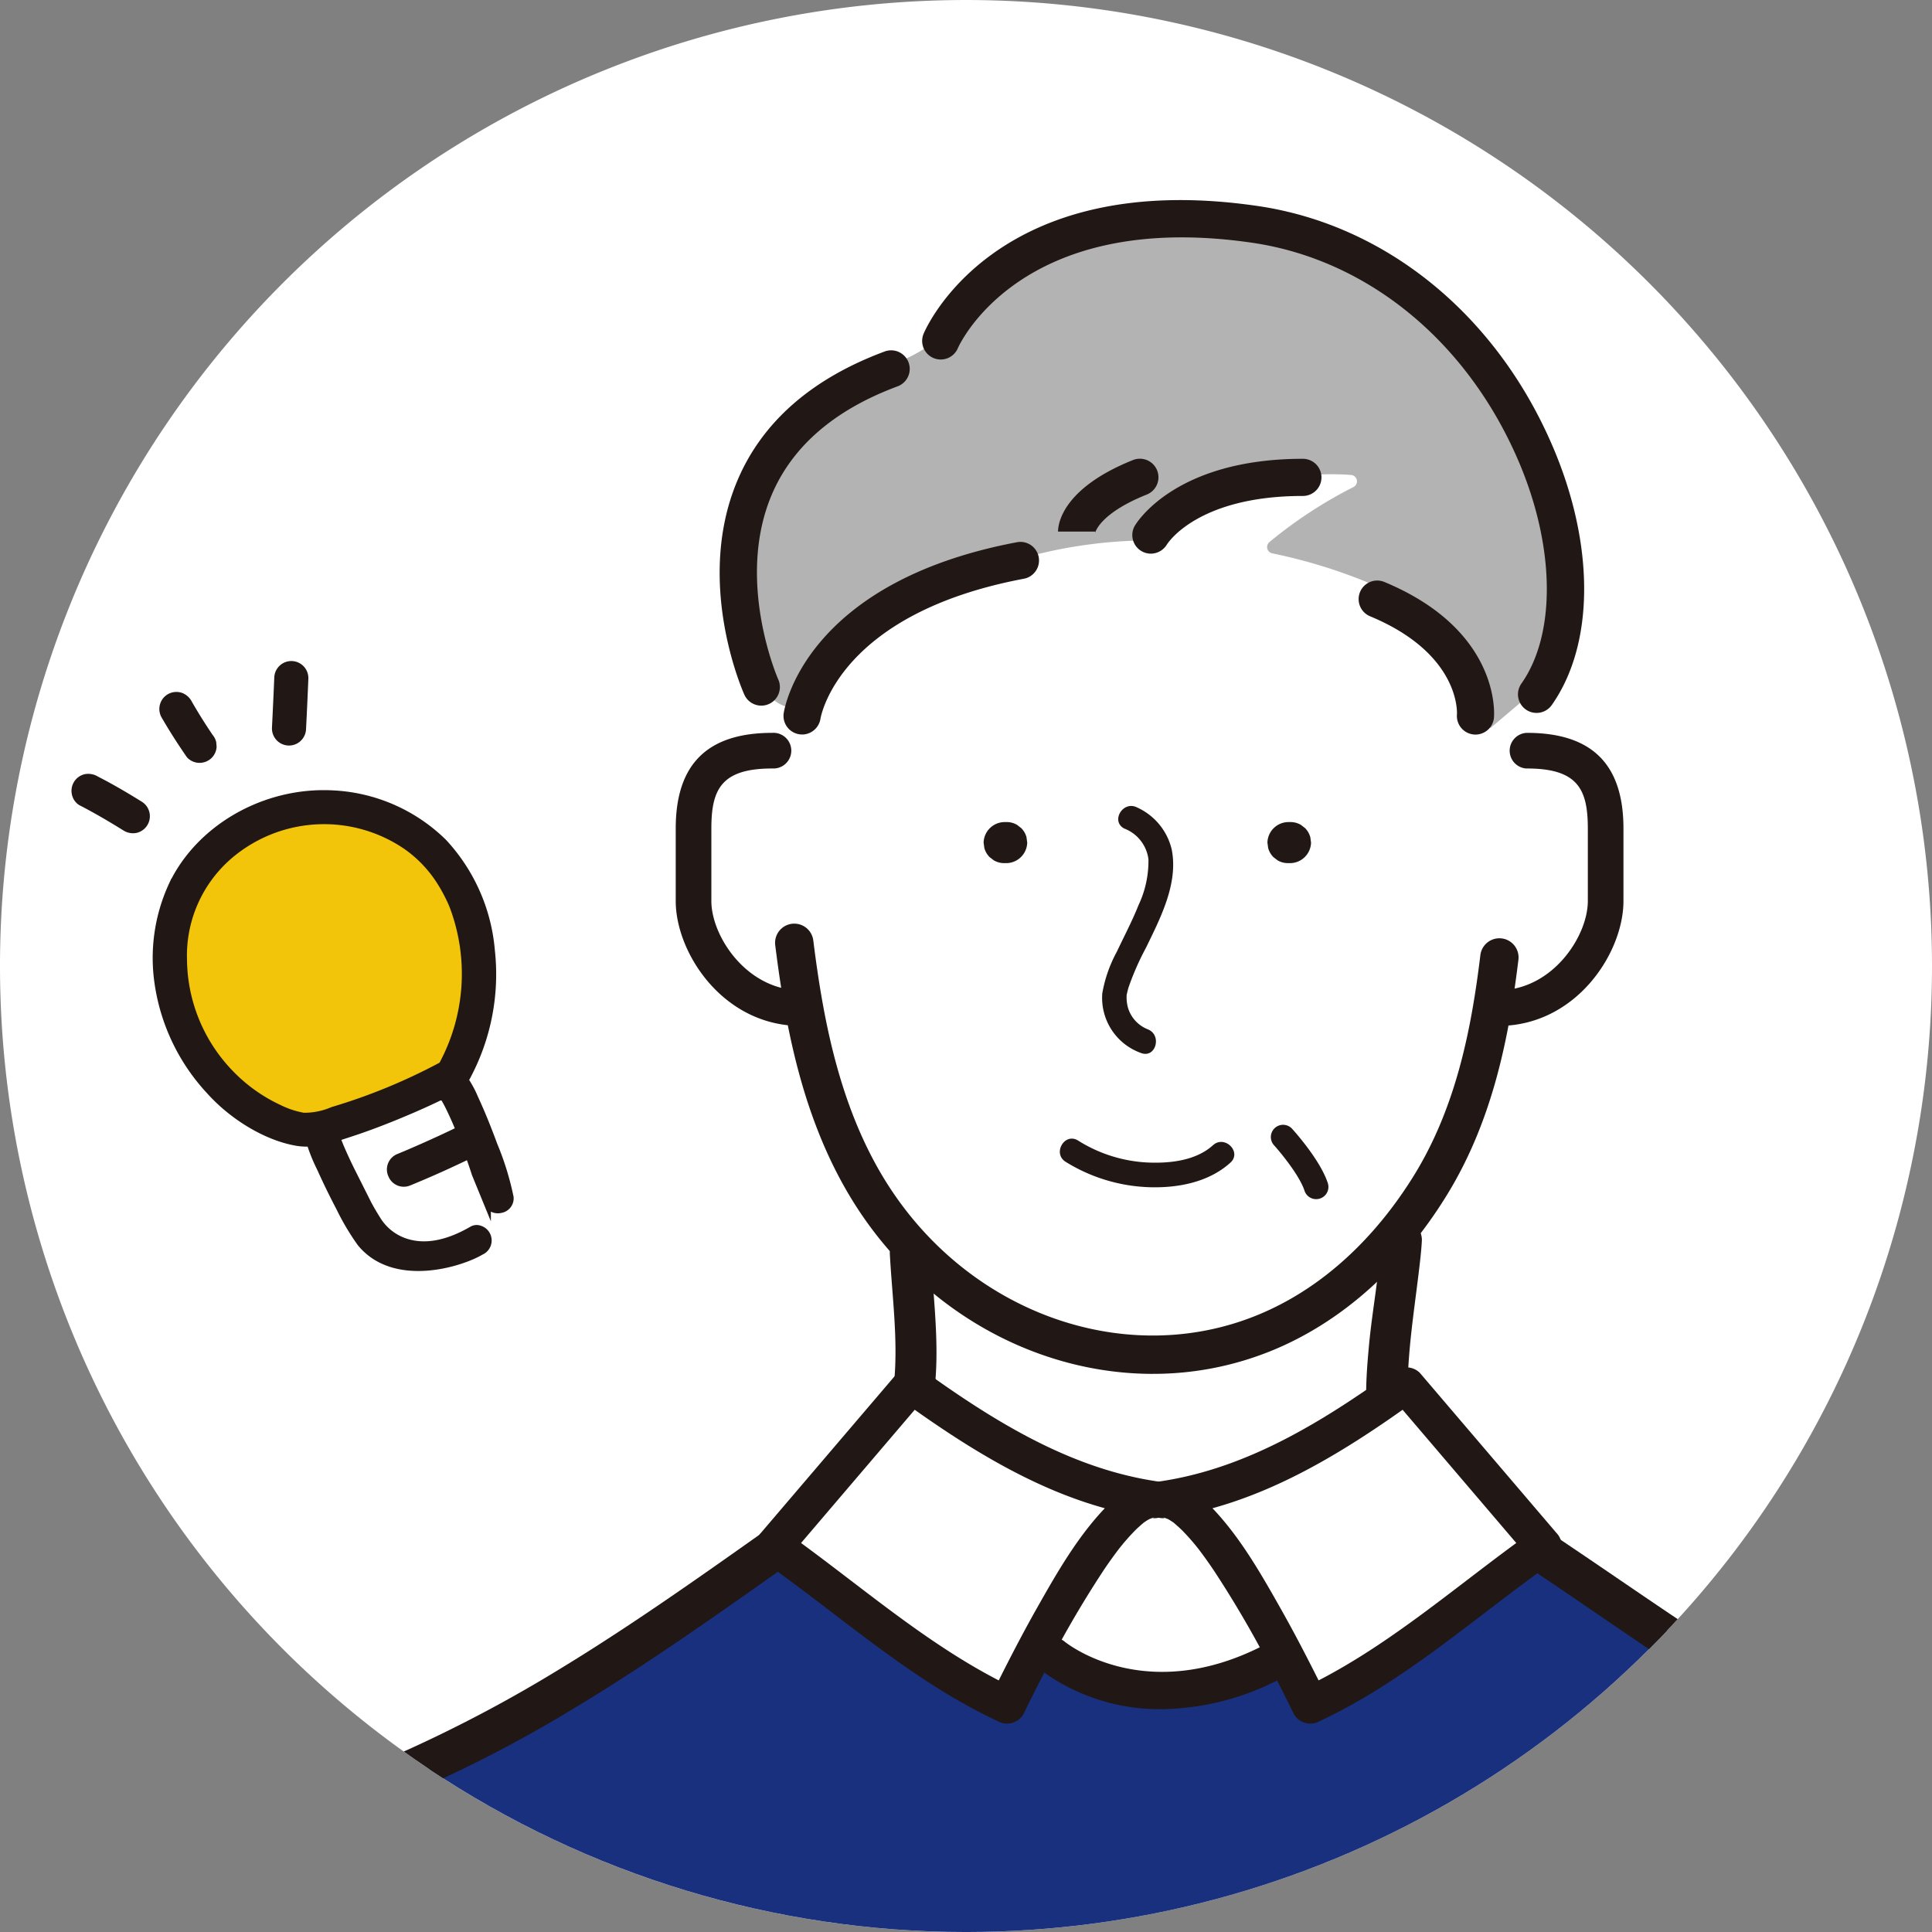 <svg xmlns="http://www.w3.org/2000/svg" xmlns:xlink="http://www.w3.org/1999/xlink" width="259.926" height="259.928" viewBox="0 0 259.926 259.928">
  <rect x="0" y="0" width="259.926" height="259.928" fill="#808080" stroke="none"/>
  <defs>
    <clipPath id="clip-path">
      <path id="パス_12304" data-name="パス 12304" d="M259.926,129.962A129.963,129.963,0,1,0,129.963,259.926,129.964,129.964,0,0,0,259.926,129.962" transform="translate(-5808.317 3522.654)" fill="none" stroke="#707070" stroke-width="1"/>
    </clipPath>
    <clipPath id="clip-path-2">
      <rect id="長方形_4272" data-name="長方形 4272" width="276.999" height="389.053" fill="none"/>
    </clipPath>
  </defs>
  <g id="グループ_6167" data-name="グループ 6167" transform="translate(5808 -3522.999)">
    <path id="パス_12331" data-name="パス 12331" d="M259.926,129.962A129.963,129.963,0,1,0,129.963,259.926,129.964,129.964,0,0,0,259.926,129.962" transform="translate(-5808 3523.001)" fill="#fff"/>
    <g id="マスクグループ_4795" data-name="マスクグループ 4795" transform="translate(0.317 0.347)" clip-path="url(#clip-path)">
      <g id="グループ_6149" data-name="グループ 6149" transform="translate(-5791.317 3549.566)" clip-path="url(#clip-path-2)">
        <path id="パス_12278" data-name="パス 12278" d="M2.332,366.7V233.182s2.918-22.253,18.24-28.455,36.48-17.511,41.588-20.43,23.468-16.556,23.468-16.556l54.84-7.74,49.947,5.589s27.881,19.8,41.014,25.639,41.223,14.592,42.682,37.21l1.459,22.617-.043,119.709Z" transform="translate(0.226 15.524)" fill="#19307f"/>
        <path id="パス_12279" data-name="パス 12279" d="M112.181,177.6s9.241-17.267,15.079-17.511,7.175,2.067,7.175,2.067l6.08,7.3,1.7,11.066-4.5,2.676-12.768,2.067s-11.673-1.7-12.768-7.661" transform="translate(10.884 15.531)" fill="#fff"/>
        <path id="パス_12280" data-name="パス 12280" d="M185.41,40.662c-3.649-21.524-23.165-33.015-45.965-37.028s-34.292,11.309-37.028,14.227-7.844,4.378-7.844,4.378l-4.742,3.283C69.948,32.454,74.874,55.8,74.874,55.8s.364,2.371,2.918,8.208,7.114,3.648,7.114,3.648,4.925-13.5,29.549-20.065a63.867,63.867,0,0,1,16.572-2.09,36.516,36.516,0,0,1,26.5-8.806.862.862,0,0,1,.36,1.626,60.593,60.593,0,0,0-11.321,7.414.867.867,0,0,0,.374,1.506A71.793,71.793,0,0,1,161.7,51.971L176.29,70.759l7.113-6.019s2.918-5.837,2.006-24.077" transform="translate(7.212 0.288)" fill="#b3b3b3"/>
        <path id="パス_12281" data-name="パス 12281" d="M84.2,104.771c-10.422,0-16.827-9.789-16.827-16.806V78.223c0-8.666,4.245-12.88,12.979-12.88a2.4,2.4,0,1,1,.1,4.793q-.051,0-.1,0c-6.881,0-8.185,2.842-8.185,8.087v9.738c0,4.783,4.8,12.014,12.033,12.014a2.4,2.4,0,0,1,0,4.793" transform="translate(6.537 6.34)" fill="#211816"/>
        <path id="パス_12282" data-name="パス 12282" d="M168.471,104.768a2.4,2.4,0,0,1,0-4.793c7.235,0,12.033-7.23,12.033-12.014V78.223c0-5.245-1.3-8.087-8.185-8.087q-.051,0-.1,0a2.4,2.4,0,0,1,.1-4.793c8.733,0,12.979,4.214,12.979,12.88v9.742c0,7.018-6.406,16.806-16.827,16.806" transform="translate(16.118 6.34)" fill="#211816"/>
        <path id="パス_12283" data-name="パス 12283" d="M130.382,149.313c-15.008,0-29.963-7.789-39.258-21.537-7.6-11.252-10.1-24.581-11.545-36.134A2.579,2.579,0,1,1,84.7,91c1.366,10.947,3.7,23.533,10.7,33.884,11.417,16.894,32.3,23.733,49.651,16.269,10.2-4.388,16.784-12.559,20.524-18.642,5.787-9.423,7.731-20.219,8.871-29.536a2.578,2.578,0,1,1,5.119.625c-1.207,9.873-3.291,21.341-9.595,31.609-5.915,9.635-13.828,16.784-22.881,20.681a42.143,42.143,0,0,1-16.7,3.421" transform="translate(7.719 8.61)" fill="#211816"/>
        <path id="パス_12284" data-name="パス 12284" d="M108.241,76.285h-.347a2.84,2.84,0,0,0-2.762,2.762l.1.734A2.757,2.757,0,0,0,105.942,81l.559.432a2.741,2.741,0,0,0,1.394.376h.347A2.838,2.838,0,0,0,111,79.046l-.1-.735a2.757,2.757,0,0,0-.711-1.219l-.559-.432a2.743,2.743,0,0,0-1.394-.377" transform="translate(10.2 7.401)" fill="#211816"/>
        <path id="パス_12285" data-name="パス 12285" d="M143.043,76.285H142.7a2.84,2.84,0,0,0-2.762,2.762l.1.734A2.757,2.757,0,0,0,140.744,81l.56.432a2.741,2.741,0,0,0,1.394.376h.347a2.838,2.838,0,0,0,2.762-2.762l-.1-.735A2.757,2.757,0,0,0,145,77.093l-.559-.432a2.743,2.743,0,0,0-1.394-.377" transform="translate(13.577 7.401)" fill="#211816"/>
        <path id="パス_12286" data-name="パス 12286" d="M122.682,77.36a5.117,5.117,0,0,1,3.216,4.116,13.869,13.869,0,0,1-1.333,6.171c-.848,2.136-1.929,4.169-2.909,6.253a18.209,18.209,0,0,0-1.967,5.615,7.867,7.867,0,0,0,5.216,8.031c2,.751,2.862-2.452.878-3.2a4.512,4.512,0,0,1-2.614-2.814,5.184,5.184,0,0,1-.2-1.8c.011-.08.155-.691.237-.969a36.594,36.594,0,0,1,2.372-5.4c1.933-3.984,4.356-8.625,3.452-13.2a8.3,8.3,0,0,0-4.683-5.665c-1.9-.95-3.584,1.909-1.673,2.862" transform="translate(11.61 7.21)" fill="#211816"/>
        <path id="パス_12287" data-name="パス 12287" d="M154.029,127.789c-.221,4.77-1.175,9.5-1.61,14.261-.467,5.114-.891,10.923,1.354,15.7,1.228,2.613,3.531,3.738,5.914,5.13,3.436,2.008,6.813,4.116,10.151,6.283,6.63,4.3,13.109,8.834,19.659,13.259,6.629,4.477,13.341,8.845,20.328,12.75,6.882,3.847,14.057,6.878,21.263,10.044,6.523,2.865,13.142,6.206,17.7,11.856,4.36,5.4,6.253,12.5,7.054,19.27.976,8.2.863,16.549.836,24.793-.031,9.136-.292,97.061-.788,106.184q-.186,3.421-.415,6.839a2.763,2.763,0,0,0,5.526,0c.608-9.116.986-97.037,1.134-106.172.14-8.676.23-17.406-.285-26.073-.449-7.549-1.582-15.156-4.865-22.04-3.27-6.859-8.876-11.972-15.425-15.661-6.669-3.756-13.97-6.217-20.843-9.561a198.412,198.412,0,0,1-20.77-11.917c-13.31-8.6-26.018-18.124-39.813-25.963-.273-.156-.527-.315-.791-.479.347.219.282.257.037-.01-.138-.15-.558-.734-.14-.11-.135-.2-.275-.4-.4-.614-.1-.166-.172-.341-.265-.508-.184-.329.129.43-.1-.267a15.437,15.437,0,0,1-.439-1.563c-.057-.263-.11-.528-.155-.792-.022-.117-.036-.235-.056-.351-.072-.423.049.45,0,.014-.07-.632-.126-1.264-.159-1.9-.068-1.322-.059-2.648-.01-3.97.2-5.266,1.071-10.458,1.654-15.687.1-.914.192-1.829.235-2.743a2.762,2.762,0,1,0-5.525,0" transform="translate(14.752 12.131)" fill="#211816"/>
        <path id="パス_12288" data-name="パス 12288" d="M102.711,129.405c.306,5.782,1.133,11.6.58,17.389a21.614,21.614,0,0,1-1.906,7.021,16.136,16.136,0,0,1-5.542,5.97c-12.4,8.583-24.5,17.621-37.387,25.469a186.771,186.771,0,0,1-20.295,10.814c-6.3,2.839-12.854,5.167-18.8,8.737a35.389,35.389,0,0,0-14.122,14.9C2.213,226.071,1.02,233.04.495,240.016c-.588,7.821-.517,15.716-.453,23.552.069,8.427.335,95.643.8,104.057q.176,3.181.389,6.363a2.827,2.827,0,0,0,2.762,2.762,2.786,2.786,0,0,0,2.756-2.756C5.642,357.378,5.155,261.857,5.736,245.2c.235-6.737.847-13.543,3.129-19.934a29.073,29.073,0,0,1,11.538-14.6c5.75-3.808,12.258-6.221,18.55-8.955a179.97,179.97,0,0,0,20.309-10.5c12.961-7.714,25.089-16.708,37.449-25.327,2.915-2.033,5.73-3.934,7.884-6.808a21.009,21.009,0,0,0,3.54-7.866c1.326-5.752.829-11.7.388-17.525-.11-1.426-.212-2.852-.289-4.287a2.823,2.823,0,0,0-2.761-2.762,2.788,2.788,0,0,0-2.762,2.762" transform="translate(0 12.288)" fill="#211816"/>
        <path id="パス_12289" data-name="パス 12289" d="M158.184,146.423c-9.384,6.652-19.643,12.75-31.07,14.306,5.937-.809,17.711,23.391,19.818,27.66,11.033-5.107,21.343-14.314,31.377-21.384l-18.4-21.561Z" transform="translate(12.333 14.112)" fill="#fff"/>
        <path id="パス_12290" data-name="パス 12290" d="M157.14,144.484c-9.2,6.511-19.129,12.458-30.472,14.054a2.5,2.5,0,0,0,.665,4.911,2.1,2.1,0,0,0,.439-.014c-.189.091-.627-.181-.1,0a2.888,2.888,0,0,0,.426.142c-.672-.1-.253-.11.063.071.157.09.3.191.455.286.1.063.191.14.29.205.264.172-.4-.331-.152-.117.389.343.782.674,1.151,1.041a29.221,29.221,0,0,1,2.217,2.526c.078.1.363.474.061.078.088.114.176.228.26.343q.263.354.521.71.635.879,1.239,1.779a141.14,141.14,0,0,1,8.221,14.245c.875,1.7,1.727,3.408,2.57,5.122a2.554,2.554,0,0,0,3.422.894c11.534-5.385,21.063-14.1,31.377-21.384a2.553,2.553,0,0,0,.507-3.927l-18.4-21.56a2.526,2.526,0,0,0-3.03-.391l-1.723.979c-2.8,1.589-.282,5.91,2.524,4.318l1.723-.977-3.03-.392,18.4,21.568.506-3.927c-10.314,7.286-19.844,16-31.377,21.384l3.421.893c-1.955-3.966-3.966-7.9-6.14-11.751-2.762-4.892-5.72-10.073-9.732-14.065-1.539-1.531-3.762-3.346-6.1-3.078q.334,2.455.666,4.912c11.717-1.65,22.164-7.833,31.667-14.56a2.568,2.568,0,0,0,.893-3.421,2.52,2.52,0,0,0-3.421-.893" transform="translate(12.114 13.89)" fill="#211816"/>
        <path id="パス_12291" data-name="パス 12291" d="M97.809,145.444,79.412,167c10.036,7.071,20.345,16.278,31.378,21.384,2.106-4.27,13.881-28.468,19.818-27.659-11.427-1.557-21.687-7.654-31.07-14.306Z" transform="translate(7.705 14.112)" fill="#fff"/>
        <path id="パス_12292" data-name="パス 12292" d="M101.02,144.488a2.521,2.521,0,0,0-3.421.894,2.57,2.57,0,0,0,.893,3.421c9.5,6.726,19.95,12.91,31.667,14.559q.332-2.457.666-4.912c-2.343-.268-4.566,1.547-6.1,3.078-4.012,3.992-6.969,9.174-9.732,14.066-2.174,3.851-4.185,7.786-6.14,11.751l3.421-.894c-11.533-5.384-21.062-14.1-31.377-21.384l.507,3.927,18.4-21.568-3.031.392,1.723.977c2.806,1.592,5.324-2.729,2.524-4.318l-1.723-.979a2.527,2.527,0,0,0-3.03.391l-18.4,21.56a2.553,2.553,0,0,0,.507,3.927c10.314,7.284,19.843,16,31.378,21.384a2.553,2.553,0,0,0,3.421-.893c.844-1.714,1.695-3.424,2.57-5.123a141.347,141.347,0,0,1,8.221-14.245q.6-.9,1.239-1.779.258-.355.521-.709c.084-.115.172-.229.26-.343-.3.4-.016.021.061-.079a29.547,29.547,0,0,1,2.217-2.526c.369-.368.761-.7,1.151-1.041.245-.214-.417.29-.152.118.1-.065.191-.144.29-.206.152-.1.3-.2.455-.285.316-.181.735-.177.064-.072a2.752,2.752,0,0,0,.425-.141c.528-.181.089.091-.1,0a2.179,2.179,0,0,0,.439.015,2.5,2.5,0,0,0,.665-4.911c-11.342-1.6-21.275-7.544-30.472-14.055" transform="translate(7.486 13.89)" fill="#211816"/>
        <path id="パス_12293" data-name="パス 12293" d="M135.079,115.995c-2.317,2.1-5.853,2.46-8.843,2.321a19.315,19.315,0,0,1-9.3-2.951c-1.817-1.131-3.483,1.735-1.673,2.862a22.739,22.739,0,0,0,11.317,3.417c3.828.11,7.934-.671,10.847-3.305,1.585-1.435-.768-3.773-2.344-2.344" transform="translate(11.107 11.168)" fill="#211816"/>
        <path id="パス_12294" data-name="パス 12294" d="M83.091,67.834a2.5,2.5,0,0,1-2.474-2.858c.108-.719,2.953-17.627,31.339-23a2.5,2.5,0,1,1,.929,4.912C88.22,51.558,85.656,65.16,85.56,65.738a2.514,2.514,0,0,1-2.468,2.1" transform="translate(7.819 4.068)" fill="#211816"/>
        <path id="パス_12295" data-name="パス 12295" d="M166.845,67.387a2.262,2.262,0,0,1-.227-.011,2.5,2.5,0,0,1-2.268-2.687c.023-.388.338-8.218-11.687-13.218a2.5,2.5,0,0,1,1.92-4.617c15.618,6.494,14.791,17.778,14.748,18.257a2.5,2.5,0,0,1-2.487,2.276" transform="translate(14.663 4.527)" fill="#211816"/>
        <path id="パス_12296" data-name="パス 12296" d="M119.247,41.719a.639.639,0,0,0,.011-.192h-5c0-.931.486-5.776,10.054-9.615a2.5,2.5,0,1,1,1.862,4.64c-6.412,2.574-6.921,5.142-6.926,5.167" transform="translate(11.086 3.079)" fill="#211816"/>
        <path id="パス_12297" data-name="パス 12297" d="M125.852,44.495a2.5,2.5,0,0,1-2.161-3.73c.214-.369,5.412-9.033,22.626-9.033a2.5,2.5,0,1,1,0,5c-14.1,0-18.148,6.295-18.314,6.562a2.532,2.532,0,0,1-2.151,1.2" transform="translate(11.969 3.079)" fill="#211816"/>
        <path id="パス_12298" data-name="パス 12298" d="M146.451,123.412a1.645,1.645,0,0,1-1.565-1.137c-.66-2.034-3.186-5.1-4.1-6.113a1.645,1.645,0,1,1,2.437-2.212c.386.426,3.8,4.244,4.8,7.306a1.644,1.644,0,0,1-1.565,2.155" transform="translate(13.618 11.004)" fill="#211816"/>
        <path id="パス_12299" data-name="パス 12299" d="M78.364,66.233a2.5,2.5,0,0,1-2.281-1.475c-.274-.611-6.66-15.14-.97-28.726,3.317-7.917,9.994-13.787,19.848-17.446a2.5,2.5,0,1,1,1.74,4.689c-8.49,3.152-14.2,8.083-16.962,14.656-4.864,11.562.848,24.651.907,24.782a2.5,2.5,0,0,1-2.283,3.52" transform="translate(7.06 1.788)" fill="#211816"/>
        <path id="パス_12300" data-name="パス 12300" d="M180.254,69a2.5,2.5,0,0,1-2.043-3.939c4.715-6.7,4.548-18.493-.425-30.04-6.924-16.078-20.315-27.023-35.819-29.28-31.327-4.552-39.487,13.993-39.565,14.18a2.5,2.5,0,0,1-4.611-1.935c.384-.914,9.8-22.306,44.9-17.193,17.238,2.507,32.076,14.563,39.691,32.25,5.732,13.308,5.7,26.68-.078,34.894A2.5,2.5,0,0,1,180.254,69" transform="translate(9.469 0)" fill="#211816"/>
        <path id="パス_12301" data-name="パス 12301" d="M128.578,185.932a26.9,26.9,0,0,1-16.329-5.233,2.5,2.5,0,0,1,3.18-3.859c.476.386,11.594,9.121,28.156-.244a2.5,2.5,0,0,1,2.462,4.354,35.271,35.271,0,0,1-17.469,4.982" transform="translate(10.803 17.103)" fill="#211816"/>
      </g>
      <g id="グループ_6160" data-name="グループ 6160" transform="translate(432 904.7)">
        <path id="パス_1762" data-name="パス 1762" d="M72.248,216.287s-16.71-3.223-17.784-8.713-10.981-20.41,0-27.453,14.681-8.951,19.1-7.042,17.784,10.026,17.545,16.233-3.461,21.007-3.461,21.007Z" transform="translate(-6266.952 2553.142)" fill="#f2c50a"/>
        <path id="パス_1763" data-name="パス 1763" d="M89.694,239.737l12.772-3.581,3.7,10.384s4.775,8-4.058,10.981-13.607-1.074-14.2-2.984-3.7-12.055-3.7-12.055Z" transform="translate(-6280.818 2527.782)" fill="#fff"/>
        <path id="パス_1764" data-name="パス 1764" d="M74.912,152.636h0a1.8,1.8,0,0,0,1.894-1.688c.116-2.256.22-4.533.31-6.767a1.794,1.794,0,0,0-1.687-1.907h0a1.8,1.8,0,0,0-1.894,1.688c-.092,2.25-.2,4.531-.311,6.775a1.8,1.8,0,0,0,1.688,1.9" transform="translate(-6276.45 2565.116)" fill="#211715"/>
        <path id="パス_1765" data-name="パス 1765" d="M74.912,152.636h0a1.8,1.8,0,0,0,1.894-1.688c.116-2.256.22-4.533.31-6.767a1.794,1.794,0,0,0-1.687-1.907h0a1.8,1.8,0,0,0-1.894,1.688c-.092,2.25-.2,4.531-.311,6.775A1.8,1.8,0,0,0,74.912,152.636Z" transform="translate(-6276.45 2565.116)" fill="none" stroke="#211715" stroke-linecap="round" stroke-miterlimit="10" stroke-width="1"/>
        <path id="パス_1766" data-name="パス 1766" d="M51.672,157.145a1.8,1.8,0,0,0,1.207.566h0a1.836,1.836,0,0,0,1.309-.454,1.8,1.8,0,0,0,.587-1.193l-.046-.558a1.8,1.8,0,0,0-.376-.738l-.043-.056c-1.02-1.507-1.973-3.034-2.832-4.538a1.944,1.944,0,0,0-1.052-.915,1.833,1.833,0,0,0-1.384.11,1.8,1.8,0,0,0-.777,2.407c.955,1.672,2.073,3.438,3.4,5.369" transform="translate(-6266.451 2562.372)" fill="#211715"/>
        <path id="パス_1767" data-name="パス 1767" d="M51.672,157.145a1.8,1.8,0,0,0,1.207.566h0a1.836,1.836,0,0,0,1.309-.454,1.8,1.8,0,0,0,.587-1.193l-.046-.558a1.8,1.8,0,0,0-.376-.738l-.043-.056c-1.02-1.507-1.973-3.034-2.832-4.538a1.944,1.944,0,0,0-1.052-.915,1.833,1.833,0,0,0-1.384.11,1.8,1.8,0,0,0-.777,2.407C49.223,153.448,50.341,155.214,51.672,157.145Z" transform="translate(-6266.451 2562.372)" fill="none" stroke="#211715" stroke-linecap="round" stroke-miterlimit="10" stroke-width="1"/>
        <path id="パス_1768" data-name="パス 1768" d="M37.2,171.177c-2.271-1.414-4.148-2.49-5.9-3.385l-.046-.026a2.013,2.013,0,0,0-1.413-.268,1.793,1.793,0,0,0-1.354,2.128,1.732,1.732,0,0,0,.726,1.1c1.8.922,3.7,2.013,5.979,3.429a1.913,1.913,0,0,0,1.4.267,1.8,1.8,0,0,0,.614-3.24" transform="translate(-6258.644 2555.097)" fill="#211715"/>
        <path id="パス_1769" data-name="パス 1769" d="M37.2,171.177c-2.271-1.414-4.148-2.49-5.9-3.385l-.046-.026a2.013,2.013,0,0,0-1.413-.268,1.793,1.793,0,0,0-1.354,2.128,1.732,1.732,0,0,0,.726,1.1c1.8.922,3.7,2.013,5.979,3.429a1.913,1.913,0,0,0,1.4.267,1.8,1.8,0,0,0,.614-3.24Z" transform="translate(-6258.644 2555.097)" fill="none" stroke="#211715" stroke-linecap="round" stroke-miterlimit="10" stroke-width="1"/>
        <path id="パス_1770" data-name="パス 1770" d="M91.975,218.374c-.84-2.286-1.641-4.251-2.46-6.04l-.146-.324a14.027,14.027,0,0,0-1.064-2.045l-.236-.349.212-.364c.066-.114.129-.231.186-.352a29.158,29.158,0,0,0,3.153-16.714,24.389,24.389,0,0,0-6.449-14.561,22.771,22.771,0,0,0-14.086-6.439l-.3-.025H70.75l-.033,0c-.54-.039-1.081-.057-1.619-.057-8.6,0-16.808,4.873-20.343,12.246a23.324,23.324,0,0,0-2.026,12.425,26.925,26.925,0,0,0,7.018,15.25c3.209,3.589,7.847,6.312,11.825,6.947a7.713,7.713,0,0,0,1.229.093h.48l.155.454a23.736,23.736,0,0,0,1.252,2.981c.781,1.735,1.64,3.5,2.564,5.259a32.733,32.733,0,0,0,2.81,4.74c4.493,5.542,13.419,2.785,16.16,1.15a1.583,1.583,0,0,0-.172-2.976,1.174,1.174,0,0,0-.957.088c-3.182,1.849-6.061,2.449-8.559,1.785A7.081,7.081,0,0,1,76.4,228.6c-.523-.817-.968-1.575-1.363-2.315l-2.356-4.689c-.243-.5-.486-1.008-.72-1.517q-.273-.6-.535-1.193l-.2-.479c-.037-.088-.07-.172-.077-.19s-.031-.078-.049-.127l-.294-.743.682-.22q.4-.13.809-.264l.465-.153c2.386-.781,4.867-1.729,7.809-2.984,1.456-.622,2.756-1.21,3.975-1.8l.3-.144.155.078h.224l.195.326c.309.517.566,1.046.845,1.635.313.661.586,1.276.861,1.935l.245.588-.573.275c-1.962.943-3.979,1.858-6.163,2.795l-.546.232h0l-.9.375a1.738,1.738,0,0,0-.94,2.333l.039.087a1.73,1.73,0,0,0,2.234.892c2.52-1.033,4.887-2.085,7.453-3.311l.675-.323.247.707c.19.544.412,1.185.616,1.831l1.57,3.835a1.561,1.561,0,0,0,1.843.913,1.483,1.483,0,0,0,1.217-1.564v-.025a38.209,38.209,0,0,0-2.159-7.021m-6.831-10.916-.1.18-.18.1a78.363,78.363,0,0,1-14.544,5.975,9.655,9.655,0,0,1-3.849.795h-.039l-.117-.011a12.172,12.172,0,0,1-3.292-1.1,21.938,21.938,0,0,1-6.476-4.62A22.3,22.3,0,0,1,50.2,193.441,17.764,17.764,0,0,1,56.977,178.9a19.659,19.659,0,0,1,23.242-.8,16.851,16.851,0,0,1,4.631,4.882,21.557,21.557,0,0,1,1.16,2.1,13.28,13.28,0,0,1,.663,1.561,25.814,25.814,0,0,1-1.529,20.819" transform="translate(-6265.858 2553.651)" fill="#211715"/>
        <path id="パス_1771" data-name="パス 1771" d="M91.975,218.374c-.84-2.286-1.641-4.251-2.46-6.04l-.146-.324a14.027,14.027,0,0,0-1.064-2.045l-.236-.349.212-.364c.066-.114.129-.231.186-.352a29.158,29.158,0,0,0,3.153-16.714,24.389,24.389,0,0,0-6.449-14.561,22.771,22.771,0,0,0-14.086-6.439l-.3-.025H70.75l-.033,0c-.54-.039-1.081-.057-1.619-.057-8.6,0-16.808,4.873-20.343,12.246a23.324,23.324,0,0,0-2.026,12.425,26.925,26.925,0,0,0,7.018,15.25c3.209,3.589,7.847,6.312,11.825,6.947a7.713,7.713,0,0,0,1.229.093h.48l.155.454a23.736,23.736,0,0,0,1.252,2.981c.781,1.735,1.64,3.5,2.564,5.259a32.733,32.733,0,0,0,2.81,4.74c4.493,5.542,13.419,2.785,16.16,1.15a1.583,1.583,0,0,0-.172-2.976,1.174,1.174,0,0,0-.957.088c-3.182,1.849-6.061,2.449-8.559,1.785A7.081,7.081,0,0,1,76.4,228.6c-.523-.817-.968-1.575-1.363-2.315l-2.356-4.689c-.243-.5-.486-1.008-.72-1.517q-.273-.6-.535-1.193l-.2-.479c-.037-.088-.07-.172-.077-.19s-.031-.078-.049-.127l-.294-.743.682-.22q.4-.13.809-.264l.465-.153c2.386-.781,4.867-1.729,7.809-2.984,1.456-.622,2.756-1.21,3.975-1.8l.3-.144.155.078h.224l.195.326c.309.517.566,1.046.845,1.635.313.661.586,1.276.861,1.935l.245.588-.573.275c-1.962.943-3.979,1.858-6.163,2.795l-.546.232h0l-.9.375a1.738,1.738,0,0,0-.94,2.333l.039.087a1.73,1.73,0,0,0,2.234.892c2.52-1.033,4.887-2.085,7.453-3.311l.675-.323.247.707c.19.544.412,1.185.616,1.831l1.57,3.835a1.561,1.561,0,0,0,1.843.913,1.483,1.483,0,0,0,1.217-1.564v-.025A38.209,38.209,0,0,0,91.975,218.374Zm-6.831-10.916-.1.18-.18.1a78.363,78.363,0,0,1-14.544,5.975,9.655,9.655,0,0,1-3.849.795h-.039l-.117-.011a12.172,12.172,0,0,1-3.292-1.1,21.938,21.938,0,0,1-6.476-4.62A22.3,22.3,0,0,1,50.2,193.441,17.764,17.764,0,0,1,56.977,178.9a19.659,19.659,0,0,1,23.242-.8,16.851,16.851,0,0,1,4.631,4.882,21.557,21.557,0,0,1,1.16,2.1,13.28,13.28,0,0,1,.663,1.561A25.814,25.814,0,0,1,85.143,207.458Z" transform="translate(-6265.858 2553.651)" fill="none" stroke="#211715" stroke-linecap="round" stroke-miterlimit="10" stroke-width="1"/>
      </g>
    </g>
  </g>
</svg>
